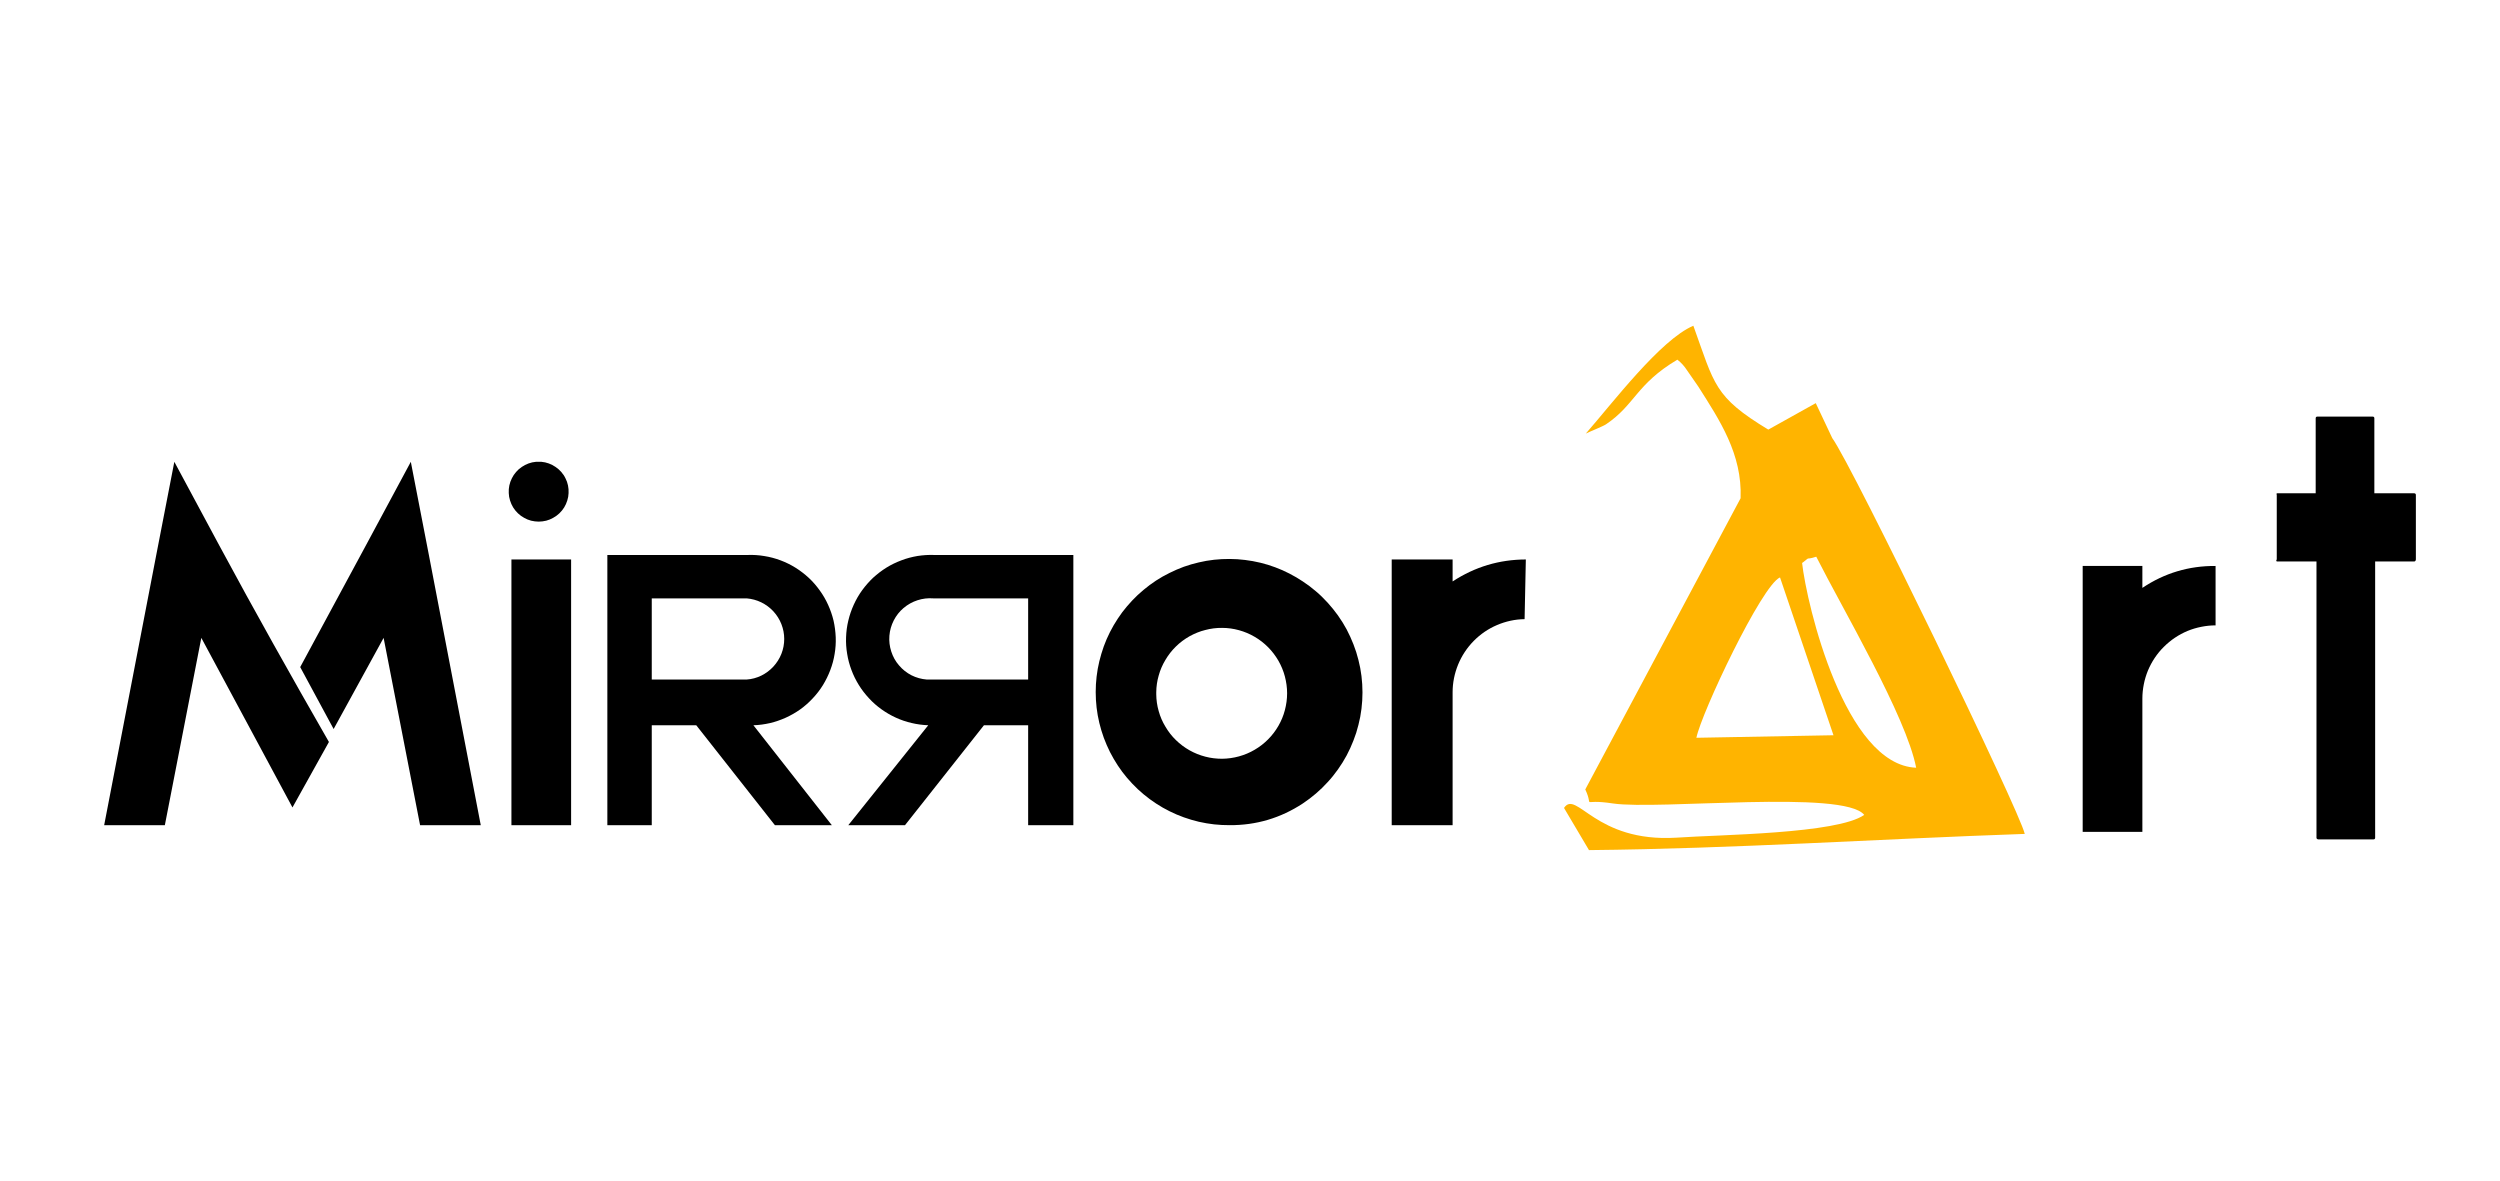 <svg version="1.0" preserveAspectRatio="xMidYMid meet" height="85" viewBox="0 0 135 63.75" zoomAndPan="magnify" width="180" xmlns:xlink="http://www.w3.org/1999/xlink" xmlns="http://www.w3.org/2000/svg"><defs><clipPath id="3b19a7b947"><path clip-rule="nonzero" d="M 84 17.59 L 110 17.59 L 110 45.977 L 84 45.977 Z M 84 17.59"></path></clipPath><clipPath id="12a55aac35"><path clip-rule="nonzero" d="M 122 22 L 131 22 L 131 45.977 L 122 45.977 Z M 122 22"></path></clipPath></defs><g clip-path="url(#3b19a7b947)"><path fill-rule="evenodd" fill-opacity="1" d="M 98.941 23.656 L 98.051 21.77 L 95.488 23.199 C 92.547 21.418 92.59 20.77 91.441 17.59 C 89.664 18.344 87.074 21.77 85.633 23.414 C 85.848 23.305 86.562 23.023 86.723 22.914 C 88.289 21.863 88.355 20.742 90.578 19.422 C 90.789 19.586 90.961 19.781 91.105 20.004 L 91.711 20.879 C 92.859 22.688 94.086 24.52 93.992 26.906 L 85.605 42.629 C 86.117 43.723 85.238 43.102 87.102 43.387 C 89.555 43.75 99.574 42.629 100.668 44.004 C 99.211 45.031 92.859 45.07 90.527 45.234 C 86.129 45.504 85.133 42.617 84.457 43.629 L 85.805 45.906 C 93.668 45.828 101.477 45.301 109.336 45.031 C 109.094 43.855 100.02 25.125 98.941 23.656 Z M 91.605 39.84 C 91.875 38.492 95.137 31.598 96.121 31.18 L 99.008 39.703 Z M 97.324 30.398 C 97.836 29.996 97.402 30.277 98.078 30.062 C 99.52 32.922 102.934 38.68 103.473 41.457 C 99.629 41.309 97.566 32.691 97.309 30.371 Z M 97.324 30.398" fill="#ffb400"></path></g><path fill-rule="evenodd" fill-opacity="1" d="M 22.684 44.559 L 20.715 34.445 L 18.016 39.367 L 16.211 36.023 L 19.77 29.43 L 22.184 24.938 L 23.156 29.953 L 25.961 44.559 Z M 17.762 40.066 C 15.699 36.469 13.809 33.109 11.828 29.43 L 9.414 24.938 L 8.441 29.953 L 5.625 44.559 L 8.902 44.559 L 10.871 34.445 L 15.793 43.602 Z M 17.762 40.066" fill="#000000"></path><path fill-rule="evenodd" fill-opacity="1" d="M 27.617 30.211 L 30.84 30.211 L 30.84 44.559 L 27.617 44.559 Z M 29.238 24.938 C 29.375 24.949 29.508 24.98 29.637 25.027 C 29.766 25.074 29.887 25.137 30 25.215 C 30.117 25.293 30.219 25.383 30.309 25.488 C 30.398 25.59 30.477 25.703 30.535 25.828 C 30.598 25.949 30.645 26.078 30.672 26.215 C 30.699 26.348 30.711 26.484 30.703 26.625 C 30.699 26.762 30.676 26.895 30.633 27.027 C 30.594 27.16 30.535 27.285 30.465 27.402 C 30.391 27.52 30.305 27.625 30.207 27.719 C 30.105 27.816 29.996 27.895 29.875 27.961 C 29.754 28.031 29.629 28.082 29.496 28.117 C 29.363 28.148 29.227 28.168 29.09 28.168 C 28.949 28.168 28.816 28.148 28.68 28.117 C 28.547 28.082 28.422 28.031 28.301 27.961 C 28.18 27.895 28.07 27.816 27.969 27.719 C 27.871 27.625 27.785 27.52 27.711 27.402 C 27.641 27.285 27.582 27.16 27.543 27.027 C 27.5 26.895 27.477 26.762 27.473 26.625 C 27.465 26.484 27.477 26.348 27.504 26.215 C 27.535 26.078 27.578 25.949 27.641 25.828 C 27.703 25.703 27.777 25.59 27.867 25.488 C 27.957 25.383 28.059 25.293 28.176 25.215 C 28.289 25.137 28.41 25.074 28.539 25.027 C 28.668 24.98 28.801 24.949 28.941 24.938 Z M 29.238 24.938" fill="#000000"></path><path fill-rule="evenodd" fill-opacity="1" d="M 35.195 44.559 L 35.195 39.164 L 37.598 39.164 L 41.844 44.559 L 44.918 44.559 L 40.684 39.164 C 40.988 39.156 41.285 39.113 41.578 39.047 C 41.875 38.977 42.156 38.879 42.434 38.754 C 42.707 38.629 42.969 38.48 43.215 38.305 C 43.461 38.129 43.684 37.93 43.891 37.707 C 44.098 37.488 44.281 37.25 44.441 36.992 C 44.598 36.734 44.73 36.465 44.836 36.184 C 44.945 35.898 45.023 35.609 45.07 35.312 C 45.121 35.012 45.141 34.715 45.129 34.41 C 45.117 34.109 45.078 33.812 45.012 33.516 C 44.941 33.223 44.844 32.938 44.719 32.664 C 44.594 32.387 44.445 32.129 44.266 31.883 C 44.09 31.637 43.895 31.41 43.672 31.203 C 43.453 31 43.211 30.816 42.957 30.656 C 42.699 30.496 42.43 30.363 42.148 30.258 C 41.863 30.152 41.574 30.074 41.273 30.027 C 40.977 29.977 40.676 29.957 40.375 29.969 L 32.797 29.969 L 32.797 44.559 Z M 35.195 36.668 L 35.195 32.312 L 40.32 32.312 C 40.598 32.336 40.859 32.406 41.109 32.527 C 41.355 32.648 41.574 32.809 41.762 33.012 C 41.949 33.215 42.094 33.445 42.195 33.703 C 42.297 33.961 42.348 34.23 42.348 34.504 C 42.348 34.781 42.297 35.051 42.195 35.309 C 42.094 35.562 41.949 35.793 41.762 35.996 C 41.574 36.199 41.355 36.363 41.109 36.484 C 40.859 36.605 40.598 36.676 40.32 36.695 L 35.195 36.695 Z M 35.195 36.668" fill="#000000"></path><path fill-rule="evenodd" fill-opacity="1" d="M 55.52 44.559 L 55.52 39.164 L 53.133 39.164 L 48.871 44.559 L 45.809 44.559 L 50.125 39.164 C 49.824 39.152 49.523 39.113 49.23 39.043 C 48.938 38.977 48.652 38.879 48.379 38.754 C 48.102 38.629 47.844 38.477 47.598 38.301 C 47.352 38.125 47.125 37.926 46.922 37.703 C 46.715 37.48 46.531 37.242 46.375 36.988 C 46.215 36.73 46.082 36.461 45.977 36.176 C 45.871 35.895 45.793 35.602 45.746 35.305 C 45.695 35.008 45.676 34.707 45.688 34.406 C 45.699 34.102 45.738 33.805 45.809 33.512 C 45.879 33.215 45.977 32.934 46.102 32.656 C 46.227 32.383 46.375 32.121 46.555 31.875 C 46.73 31.633 46.93 31.406 47.148 31.199 C 47.371 30.996 47.609 30.812 47.867 30.652 C 48.125 30.492 48.395 30.363 48.676 30.258 C 48.961 30.148 49.25 30.074 49.547 30.023 C 49.848 29.977 50.145 29.957 50.449 29.969 L 57.961 29.969 L 57.961 44.559 Z M 55.52 36.668 L 55.52 32.312 L 50.395 32.312 C 50.105 32.289 49.82 32.324 49.543 32.414 C 49.266 32.504 49.016 32.645 48.793 32.832 C 48.57 33.02 48.395 33.246 48.262 33.504 C 48.129 33.766 48.051 34.039 48.027 34.332 C 48.004 34.621 48.039 34.906 48.129 35.184 C 48.219 35.461 48.355 35.711 48.547 35.93 C 48.734 36.152 48.961 36.332 49.219 36.465 C 49.477 36.594 49.754 36.672 50.043 36.695 L 55.52 36.695 Z M 55.52 36.668" fill="#000000"></path><path fill-rule="evenodd" fill-opacity="1" d="M 70.352 31.398 C 70.121 31.242 69.879 31.102 69.629 30.973 C 69.379 30.844 69.125 30.73 68.859 30.633 C 68.598 30.535 68.332 30.453 68.059 30.387 C 67.785 30.32 67.512 30.273 67.234 30.238 C 66.957 30.203 66.676 30.184 66.395 30.184 C 66.117 30.184 65.836 30.195 65.559 30.227 C 65.281 30.258 65.004 30.305 64.73 30.371 C 64.457 30.434 64.191 30.512 63.926 30.605 C 63.664 30.703 63.406 30.812 63.156 30.938 C 62.902 31.062 62.66 31.199 62.426 31.352 C 62.191 31.504 61.969 31.672 61.754 31.852 C 61.535 32.031 61.332 32.223 61.141 32.426 C 60.949 32.629 60.766 32.844 60.598 33.066 C 60.434 33.293 60.277 33.523 60.137 33.766 C 59.996 34.008 59.871 34.258 59.758 34.516 C 59.648 34.773 59.551 35.035 59.473 35.305 C 59.391 35.574 59.328 35.844 59.277 36.121 C 59.23 36.398 59.195 36.676 59.18 36.953 C 59.164 37.234 59.164 37.512 59.18 37.793 C 59.195 38.074 59.23 38.352 59.277 38.625 C 59.328 38.902 59.391 39.176 59.473 39.441 C 59.555 39.711 59.648 39.973 59.762 40.23 C 59.871 40.488 60 40.738 60.141 40.98 C 60.281 41.223 60.434 41.453 60.602 41.68 C 60.77 41.902 60.949 42.117 61.145 42.32 C 61.336 42.523 61.539 42.715 61.758 42.895 C 61.973 43.074 62.195 43.238 62.43 43.391 C 62.664 43.547 62.91 43.684 63.16 43.809 C 63.41 43.934 63.668 44.043 63.93 44.137 C 64.195 44.23 64.465 44.312 64.734 44.375 C 65.008 44.438 65.285 44.484 65.562 44.516 C 65.84 44.547 66.121 44.559 66.402 44.559 C 67.836 44.566 69.152 44.176 70.352 43.387 C 70.598 43.223 70.836 43.043 71.059 42.852 C 71.285 42.66 71.496 42.453 71.695 42.234 C 71.895 42.02 72.078 41.789 72.25 41.547 C 72.422 41.305 72.578 41.055 72.719 40.793 C 72.855 40.535 72.98 40.266 73.086 39.988 C 73.195 39.715 73.285 39.434 73.355 39.145 C 73.43 38.859 73.484 38.57 73.52 38.273 C 73.555 37.98 73.574 37.688 73.574 37.391 C 73.574 37.094 73.555 36.801 73.52 36.508 C 73.484 36.215 73.43 35.926 73.355 35.637 C 73.285 35.352 73.195 35.07 73.086 34.793 C 72.98 34.516 72.855 34.25 72.719 33.988 C 72.578 33.727 72.422 33.477 72.25 33.234 C 72.078 32.996 71.895 32.766 71.695 32.547 C 71.496 32.328 71.285 32.121 71.059 31.93 C 70.836 31.738 70.598 31.559 70.352 31.398 Z M 62.438 37.383 C 62.441 37.074 62.484 36.773 62.57 36.477 C 62.652 36.18 62.773 35.898 62.934 35.633 C 63.09 35.367 63.277 35.129 63.5 34.91 C 63.719 34.695 63.965 34.512 64.234 34.359 C 64.504 34.211 64.785 34.094 65.086 34.02 C 65.383 33.941 65.688 33.902 65.996 33.906 C 66.305 33.906 66.609 33.949 66.906 34.031 C 67.203 34.113 67.484 34.23 67.75 34.387 C 68.02 34.543 68.258 34.73 68.477 34.949 C 68.695 35.168 68.879 35.414 69.035 35.68 C 69.188 35.949 69.305 36.23 69.383 36.527 C 69.461 36.828 69.504 37.129 69.504 37.438 C 69.504 37.746 69.461 38.051 69.383 38.348 C 69.305 38.648 69.188 38.93 69.035 39.195 C 68.879 39.465 68.695 39.707 68.477 39.926 C 68.258 40.145 68.02 40.332 67.75 40.488 C 67.484 40.645 67.203 40.762 66.906 40.844 C 66.609 40.926 66.305 40.969 65.996 40.973 C 65.688 40.973 65.383 40.938 65.086 40.859 C 64.785 40.781 64.504 40.668 64.234 40.516 C 63.965 40.363 63.719 40.18 63.5 39.965 C 63.277 39.75 63.09 39.508 62.934 39.242 C 62.773 38.98 62.652 38.699 62.57 38.402 C 62.484 38.105 62.441 37.801 62.438 37.492 Z M 62.438 37.383" fill="#000000"></path><path fill-rule="evenodd" fill-opacity="1" d="M 82.328 33.434 C 81.809 33.441 81.312 33.551 80.836 33.754 C 80.359 33.957 79.941 34.246 79.578 34.613 C 79.215 34.984 78.934 35.41 78.738 35.887 C 78.543 36.367 78.441 36.867 78.441 37.383 L 78.441 44.559 L 75.152 44.559 L 75.152 30.211 L 78.441 30.211 L 78.441 31.398 C 79.645 30.609 80.961 30.215 82.395 30.211 Z M 82.328 33.434" fill="#000000"></path><path fill-rule="evenodd" fill-opacity="1" d="M 119.641 33.77 C 119.379 33.77 119.125 33.797 118.871 33.848 C 118.613 33.898 118.367 33.973 118.129 34.07 C 117.887 34.172 117.66 34.293 117.445 34.438 C 117.23 34.582 117.031 34.746 116.848 34.93 C 116.664 35.109 116.5 35.312 116.355 35.527 C 116.211 35.742 116.09 35.969 115.988 36.211 C 115.891 36.449 115.816 36.695 115.766 36.949 C 115.715 37.207 115.688 37.461 115.688 37.723 L 115.688 44.922 L 112.465 44.922 L 112.465 30.562 L 115.688 30.562 L 115.688 31.746 C 116.883 30.945 118.203 30.551 119.641 30.562 Z M 119.641 33.77" fill="#000000"></path><g clip-path="url(#12a55aac35)"><path fill-rule="nonzero" fill-opacity="1" d="M 130.457 26.73 L 130.457 30.211 C 130.457 30.211 130.457 30.305 130.375 30.32 L 128.258 30.32 L 128.258 45.234 C 128.258 45.297 128.227 45.328 128.164 45.328 L 125.195 45.328 C 125.195 45.328 125.102 45.328 125.09 45.246 L 125.09 30.32 L 122.945 30.32 C 122.91 30.281 122.91 30.246 122.945 30.211 L 122.945 26.73 C 122.93 26.699 122.93 26.668 122.945 26.637 L 125.047 26.637 L 125.047 22.59 C 125.047 22.527 125.078 22.496 125.141 22.496 L 128.121 22.496 C 128.184 22.496 128.215 22.527 128.215 22.59 L 128.215 26.637 L 130.359 26.637 C 130.422 26.637 130.457 26.668 130.457 26.73 Z M 130.457 26.73" fill="#000000"></path></g></svg>